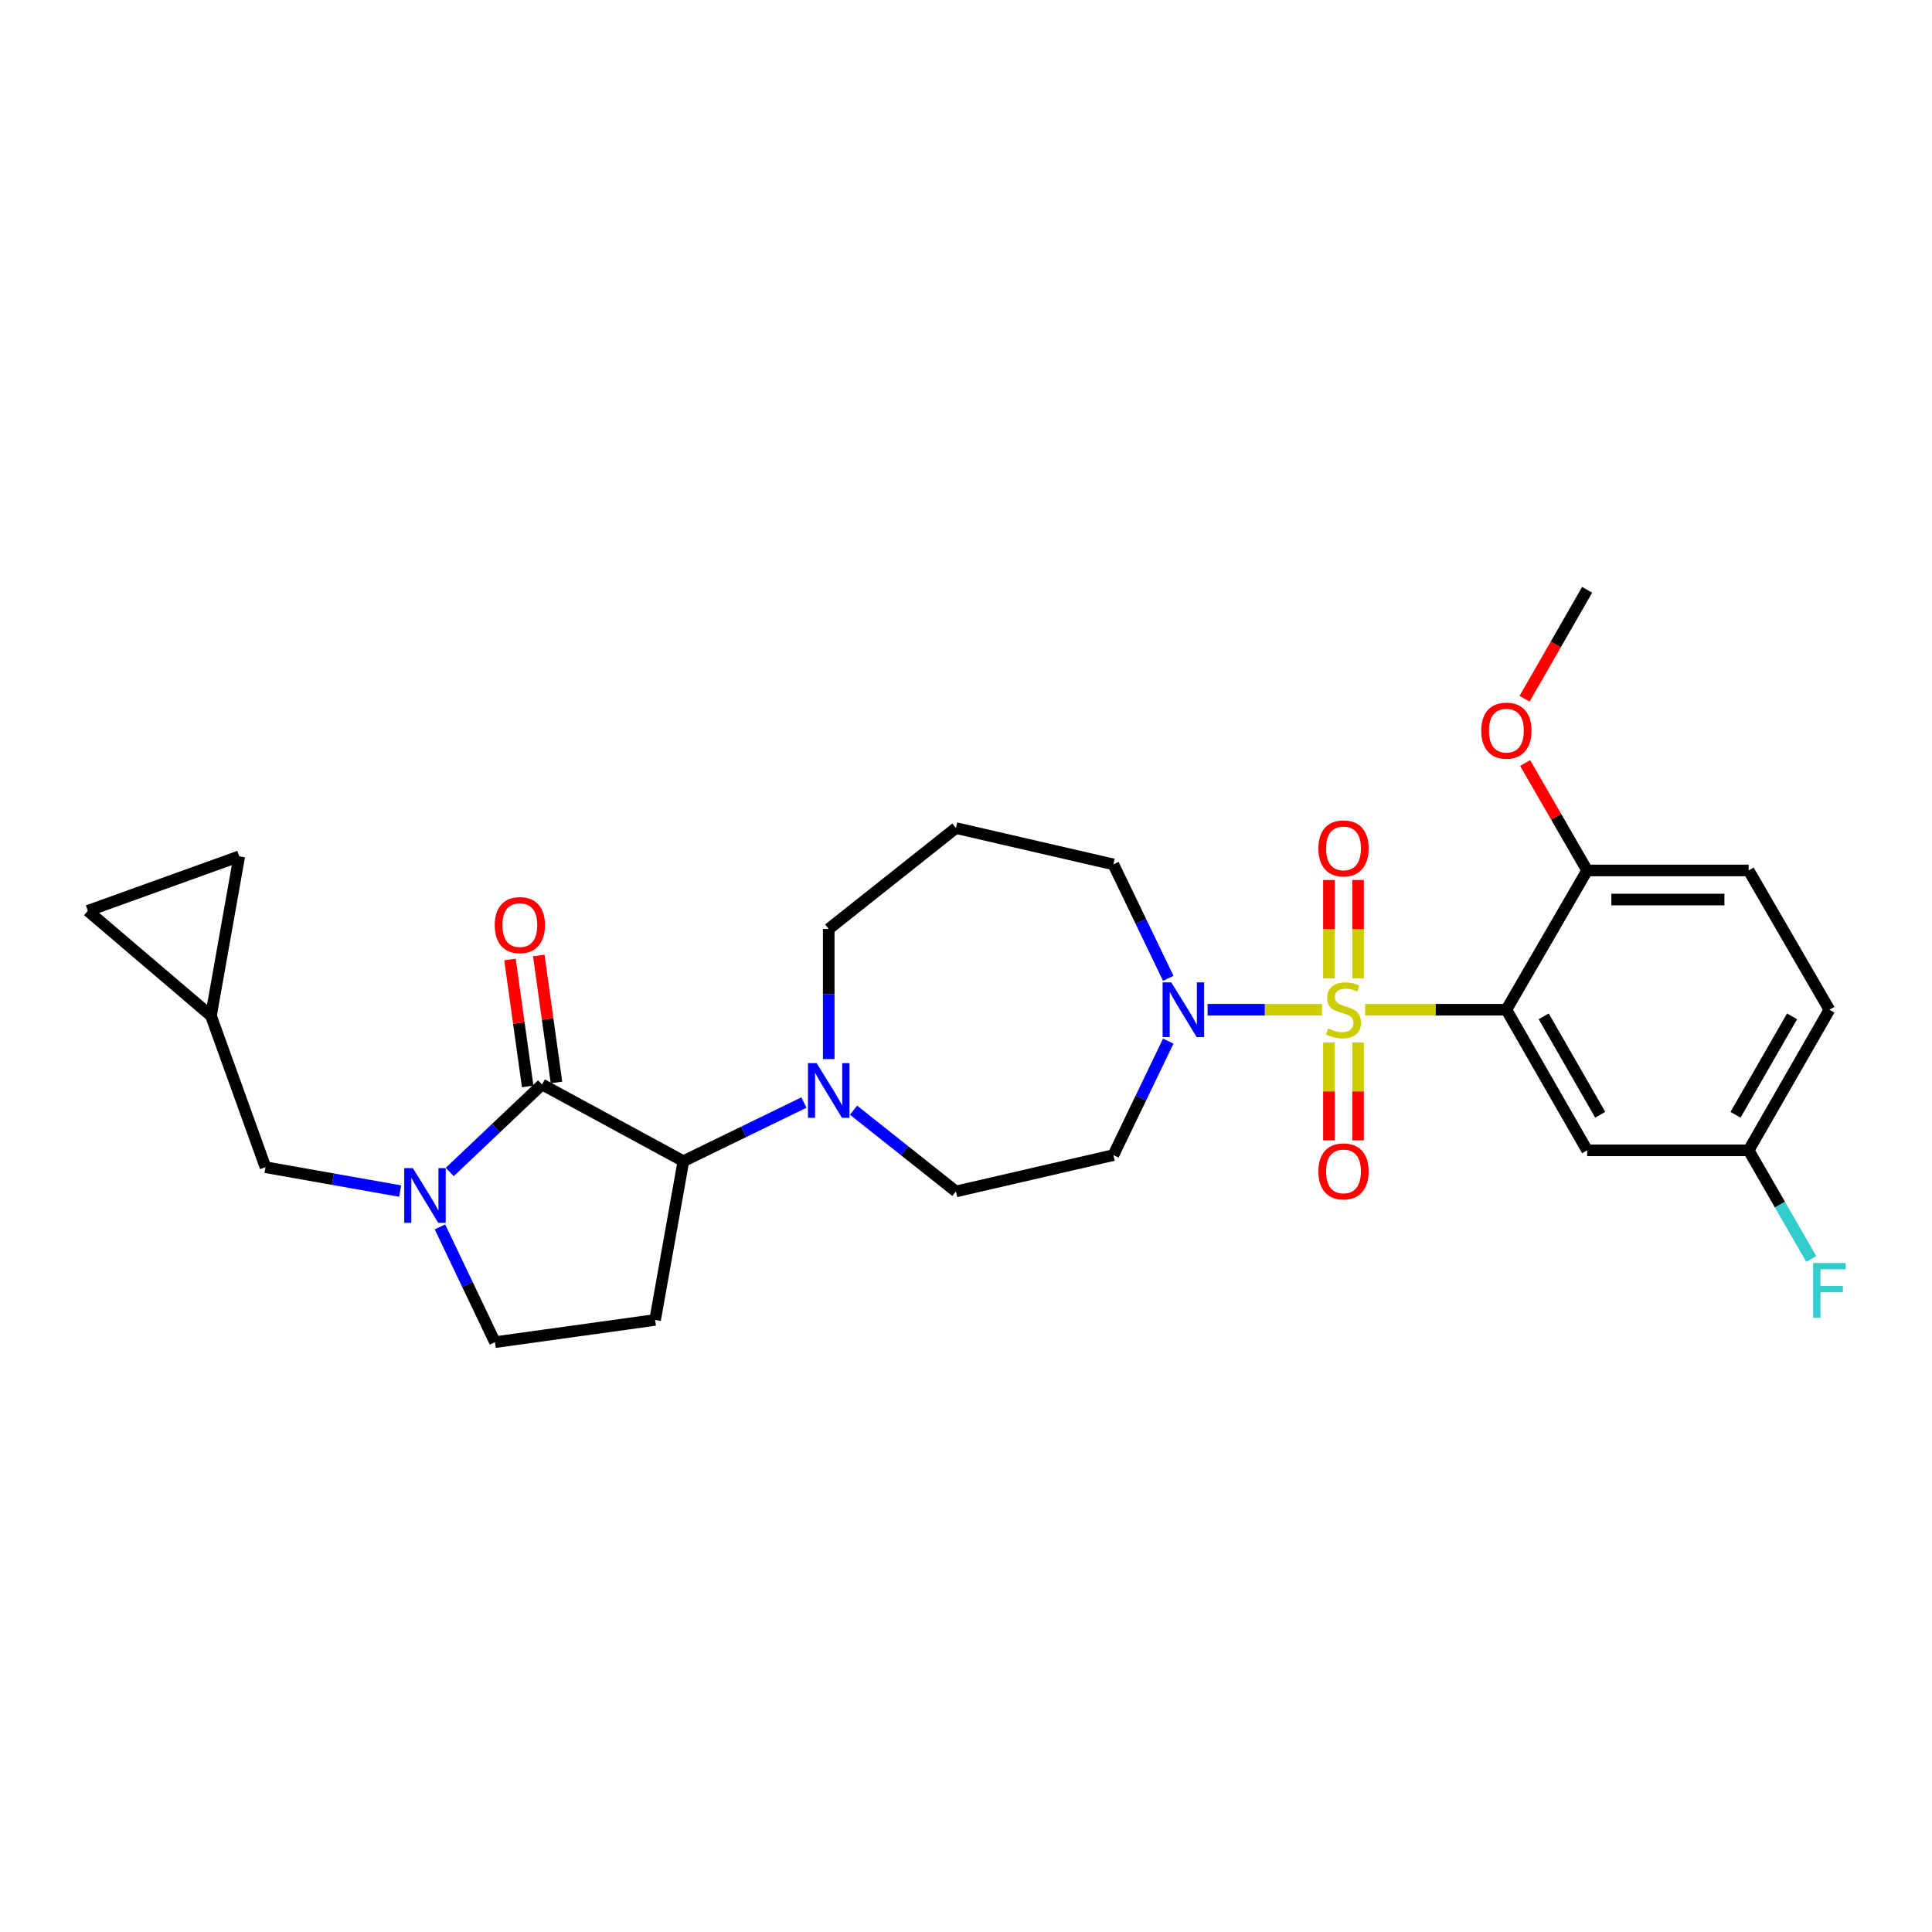 <?xml version='1.0' encoding='iso-8859-1'?>
<svg version='1.1' baseProfile='full'
              xmlns='http://www.w3.org/2000/svg'
                      xmlns:rdkit='http://www.rdkit.org/xml'
                      xmlns:xlink='http://www.w3.org/1999/xlink'
                  xml:space='preserve'
width='1000px' height='1000px' viewBox='0 0 1000 1000'>
<!-- END OF HEADER -->
<rect style='opacity:1.0;fill:#FFFFFF;stroke:none' width='1000' height='1000' x='0' y='0'> </rect>
<path class='bond-0' d='M 706.587,522.633 L 743.143,522.633' style='fill:none;fill-rule:evenodd;stroke:#CCCC00;stroke-width:6px;stroke-linecap:butt;stroke-linejoin:miter;stroke-opacity:1' />
<path class='bond-0' d='M 743.143,522.633 L 779.698,522.633' style='fill:none;fill-rule:evenodd;stroke:#000000;stroke-width:6px;stroke-linecap:butt;stroke-linejoin:miter;stroke-opacity:1' />
<path class='bond-3' d='M 684.247,522.633 L 654.647,522.633' style='fill:none;fill-rule:evenodd;stroke:#CCCC00;stroke-width:6px;stroke-linecap:butt;stroke-linejoin:miter;stroke-opacity:1' />
<path class='bond-3' d='M 654.647,522.633 L 625.047,522.633' style='fill:none;fill-rule:evenodd;stroke:#0000FF;stroke-width:6px;stroke-linecap:butt;stroke-linejoin:miter;stroke-opacity:1' />
<path class='bond-8' d='M 687.872,539.602 L 687.872,564.923' style='fill:none;fill-rule:evenodd;stroke:#CCCC00;stroke-width:6px;stroke-linecap:butt;stroke-linejoin:miter;stroke-opacity:1' />
<path class='bond-8' d='M 687.872,564.923 L 687.872,590.243' style='fill:none;fill-rule:evenodd;stroke:#FF0000;stroke-width:6px;stroke-linecap:butt;stroke-linejoin:miter;stroke-opacity:1' />
<path class='bond-8' d='M 702.927,539.602 L 702.927,564.923' style='fill:none;fill-rule:evenodd;stroke:#CCCC00;stroke-width:6px;stroke-linecap:butt;stroke-linejoin:miter;stroke-opacity:1' />
<path class='bond-8' d='M 702.927,564.923 L 702.927,590.243' style='fill:none;fill-rule:evenodd;stroke:#FF0000;stroke-width:6px;stroke-linecap:butt;stroke-linejoin:miter;stroke-opacity:1' />
<path class='bond-9' d='M 702.927,506.423 L 702.927,480.956' style='fill:none;fill-rule:evenodd;stroke:#CCCC00;stroke-width:6px;stroke-linecap:butt;stroke-linejoin:miter;stroke-opacity:1' />
<path class='bond-9' d='M 702.927,480.956 L 702.927,455.489' style='fill:none;fill-rule:evenodd;stroke:#FF0000;stroke-width:6px;stroke-linecap:butt;stroke-linejoin:miter;stroke-opacity:1' />
<path class='bond-9' d='M 687.872,506.423 L 687.872,480.956' style='fill:none;fill-rule:evenodd;stroke:#CCCC00;stroke-width:6px;stroke-linecap:butt;stroke-linejoin:miter;stroke-opacity:1' />
<path class='bond-9' d='M 687.872,480.956 L 687.872,455.489' style='fill:none;fill-rule:evenodd;stroke:#FF0000;stroke-width:6px;stroke-linecap:butt;stroke-linejoin:miter;stroke-opacity:1' />
<path class='bond-7' d='M 779.698,522.633 L 821.493,595.423' style='fill:none;fill-rule:evenodd;stroke:#000000;stroke-width:6px;stroke-linecap:butt;stroke-linejoin:miter;stroke-opacity:1' />
<path class='bond-7' d='M 799.023,526.055 L 828.279,577.008' style='fill:none;fill-rule:evenodd;stroke:#000000;stroke-width:6px;stroke-linecap:butt;stroke-linejoin:miter;stroke-opacity:1' />
<path class='bond-12' d='M 779.698,522.633 L 821.493,450.545' style='fill:none;fill-rule:evenodd;stroke:#000000;stroke-width:6px;stroke-linecap:butt;stroke-linejoin:miter;stroke-opacity:1' />
<path class='bond-1' d='M 280.579,561.315 L 353.72,601.018' style='fill:none;fill-rule:evenodd;stroke:#000000;stroke-width:6px;stroke-linecap:butt;stroke-linejoin:miter;stroke-opacity:1' />
<path class='bond-2' d='M 280.579,561.315 L 256.682,583.965' style='fill:none;fill-rule:evenodd;stroke:#000000;stroke-width:6px;stroke-linecap:butt;stroke-linejoin:miter;stroke-opacity:1' />
<path class='bond-2' d='M 256.682,583.965 L 232.786,606.616' style='fill:none;fill-rule:evenodd;stroke:#0000FF;stroke-width:6px;stroke-linecap:butt;stroke-linejoin:miter;stroke-opacity:1' />
<path class='bond-15' d='M 288.034,560.276 L 283.454,527.414' style='fill:none;fill-rule:evenodd;stroke:#000000;stroke-width:6px;stroke-linecap:butt;stroke-linejoin:miter;stroke-opacity:1' />
<path class='bond-15' d='M 283.454,527.414 L 278.873,494.552' style='fill:none;fill-rule:evenodd;stroke:#FF0000;stroke-width:6px;stroke-linecap:butt;stroke-linejoin:miter;stroke-opacity:1' />
<path class='bond-15' d='M 273.123,562.354 L 268.543,529.493' style='fill:none;fill-rule:evenodd;stroke:#000000;stroke-width:6px;stroke-linecap:butt;stroke-linejoin:miter;stroke-opacity:1' />
<path class='bond-15' d='M 268.543,529.493 L 263.962,496.631' style='fill:none;fill-rule:evenodd;stroke:#FF0000;stroke-width:6px;stroke-linecap:butt;stroke-linejoin:miter;stroke-opacity:1' />
<path class='bond-11' d='M 207.122,616.5 L 172.268,610.323' style='fill:none;fill-rule:evenodd;stroke:#0000FF;stroke-width:6px;stroke-linecap:butt;stroke-linejoin:miter;stroke-opacity:1' />
<path class='bond-11' d='M 172.268,610.323 L 137.415,604.146' style='fill:none;fill-rule:evenodd;stroke:#000000;stroke-width:6px;stroke-linecap:butt;stroke-linejoin:miter;stroke-opacity:1' />
<path class='bond-30' d='M 227.719,635.038 L 241.959,664.874' style='fill:none;fill-rule:evenodd;stroke:#0000FF;stroke-width:6px;stroke-linecap:butt;stroke-linejoin:miter;stroke-opacity:1' />
<path class='bond-30' d='M 241.959,664.874 L 256.198,694.71' style='fill:none;fill-rule:evenodd;stroke:#000000;stroke-width:6px;stroke-linecap:butt;stroke-linejoin:miter;stroke-opacity:1' />
<path class='bond-10' d='M 604.692,538.88 L 590.491,568.377' style='fill:none;fill-rule:evenodd;stroke:#0000FF;stroke-width:6px;stroke-linecap:butt;stroke-linejoin:miter;stroke-opacity:1' />
<path class='bond-10' d='M 590.491,568.377 L 576.29,597.874' style='fill:none;fill-rule:evenodd;stroke:#000000;stroke-width:6px;stroke-linecap:butt;stroke-linejoin:miter;stroke-opacity:1' />
<path class='bond-22' d='M 604.69,506.385 L 590.49,476.897' style='fill:none;fill-rule:evenodd;stroke:#0000FF;stroke-width:6px;stroke-linecap:butt;stroke-linejoin:miter;stroke-opacity:1' />
<path class='bond-22' d='M 590.49,476.897 L 576.29,447.408' style='fill:none;fill-rule:evenodd;stroke:#000000;stroke-width:6px;stroke-linecap:butt;stroke-linejoin:miter;stroke-opacity:1' />
<path class='bond-4' d='M 353.72,601.018 L 384.917,585.847' style='fill:none;fill-rule:evenodd;stroke:#000000;stroke-width:6px;stroke-linecap:butt;stroke-linejoin:miter;stroke-opacity:1' />
<path class='bond-4' d='M 384.917,585.847 L 416.113,570.675' style='fill:none;fill-rule:evenodd;stroke:#0000FF;stroke-width:6px;stroke-linecap:butt;stroke-linejoin:miter;stroke-opacity:1' />
<path class='bond-6' d='M 353.72,601.018 L 339.084,683.201' style='fill:none;fill-rule:evenodd;stroke:#000000;stroke-width:6px;stroke-linecap:butt;stroke-linejoin:miter;stroke-opacity:1' />
<path class='bond-5' d='M 441.786,574.628 L 468.281,595.66' style='fill:none;fill-rule:evenodd;stroke:#0000FF;stroke-width:6px;stroke-linecap:butt;stroke-linejoin:miter;stroke-opacity:1' />
<path class='bond-5' d='M 468.281,595.66 L 494.776,616.692' style='fill:none;fill-rule:evenodd;stroke:#000000;stroke-width:6px;stroke-linecap:butt;stroke-linejoin:miter;stroke-opacity:1' />
<path class='bond-28' d='M 428.945,548.185 L 428.945,514.516' style='fill:none;fill-rule:evenodd;stroke:#0000FF;stroke-width:6px;stroke-linecap:butt;stroke-linejoin:miter;stroke-opacity:1' />
<path class='bond-28' d='M 428.945,514.516 L 428.945,480.847' style='fill:none;fill-rule:evenodd;stroke:#000000;stroke-width:6px;stroke-linecap:butt;stroke-linejoin:miter;stroke-opacity:1' />
<path class='bond-13' d='M 339.084,683.201 L 256.198,694.71' style='fill:none;fill-rule:evenodd;stroke:#000000;stroke-width:6px;stroke-linecap:butt;stroke-linejoin:miter;stroke-opacity:1' />
<path class='bond-20' d='M 821.493,595.423 L 905.097,595.423' style='fill:none;fill-rule:evenodd;stroke:#000000;stroke-width:6px;stroke-linecap:butt;stroke-linejoin:miter;stroke-opacity:1' />
<path class='bond-18' d='M 576.29,597.874 L 494.776,616.692' style='fill:none;fill-rule:evenodd;stroke:#000000;stroke-width:6px;stroke-linecap:butt;stroke-linejoin:miter;stroke-opacity:1' />
<path class='bond-14' d='M 137.415,604.146 L 109.195,525.777' style='fill:none;fill-rule:evenodd;stroke:#000000;stroke-width:6px;stroke-linecap:butt;stroke-linejoin:miter;stroke-opacity:1' />
<path class='bond-19' d='M 821.493,450.545 L 905.097,450.545' style='fill:none;fill-rule:evenodd;stroke:#000000;stroke-width:6px;stroke-linecap:butt;stroke-linejoin:miter;stroke-opacity:1' />
<path class='bond-19' d='M 834.033,465.6 L 892.557,465.6' style='fill:none;fill-rule:evenodd;stroke:#000000;stroke-width:6px;stroke-linecap:butt;stroke-linejoin:miter;stroke-opacity:1' />
<path class='bond-26' d='M 821.493,450.545 L 805.456,422.746' style='fill:none;fill-rule:evenodd;stroke:#000000;stroke-width:6px;stroke-linecap:butt;stroke-linejoin:miter;stroke-opacity:1' />
<path class='bond-26' d='M 805.456,422.746 L 789.42,394.948' style='fill:none;fill-rule:evenodd;stroke:#FF0000;stroke-width:6px;stroke-linecap:butt;stroke-linejoin:miter;stroke-opacity:1' />
<path class='bond-16' d='M 109.195,525.777 L 45.455,471.438' style='fill:none;fill-rule:evenodd;stroke:#000000;stroke-width:6px;stroke-linecap:butt;stroke-linejoin:miter;stroke-opacity:1' />
<path class='bond-17' d='M 109.195,525.777 L 123.84,443.226' style='fill:none;fill-rule:evenodd;stroke:#000000;stroke-width:6px;stroke-linecap:butt;stroke-linejoin:miter;stroke-opacity:1' />
<path class='bond-31' d='M 45.455,471.438 L 123.84,443.226' style='fill:none;fill-rule:evenodd;stroke:#000000;stroke-width:6px;stroke-linecap:butt;stroke-linejoin:miter;stroke-opacity:1' />
<path class='bond-24' d='M 905.097,450.545 L 946.891,522.633' style='fill:none;fill-rule:evenodd;stroke:#000000;stroke-width:6px;stroke-linecap:butt;stroke-linejoin:miter;stroke-opacity:1' />
<path class='bond-25' d='M 905.097,595.423 L 921.308,623.533' style='fill:none;fill-rule:evenodd;stroke:#000000;stroke-width:6px;stroke-linecap:butt;stroke-linejoin:miter;stroke-opacity:1' />
<path class='bond-25' d='M 921.308,623.533 L 937.519,651.644' style='fill:none;fill-rule:evenodd;stroke:#33CCCC;stroke-width:6px;stroke-linecap:butt;stroke-linejoin:miter;stroke-opacity:1' />
<path class='bond-29' d='M 905.097,595.423 L 946.891,522.633' style='fill:none;fill-rule:evenodd;stroke:#000000;stroke-width:6px;stroke-linecap:butt;stroke-linejoin:miter;stroke-opacity:1' />
<path class='bond-29' d='M 898.311,577.008 L 927.566,526.055' style='fill:none;fill-rule:evenodd;stroke:#000000;stroke-width:6px;stroke-linecap:butt;stroke-linejoin:miter;stroke-opacity:1' />
<path class='bond-21' d='M 494.776,428.606 L 576.29,447.408' style='fill:none;fill-rule:evenodd;stroke:#000000;stroke-width:6px;stroke-linecap:butt;stroke-linejoin:miter;stroke-opacity:1' />
<path class='bond-23' d='M 494.776,428.606 L 428.945,480.847' style='fill:none;fill-rule:evenodd;stroke:#000000;stroke-width:6px;stroke-linecap:butt;stroke-linejoin:miter;stroke-opacity:1' />
<path class='bond-27' d='M 789.123,361.678 L 805.308,333.484' style='fill:none;fill-rule:evenodd;stroke:#FF0000;stroke-width:6px;stroke-linecap:butt;stroke-linejoin:miter;stroke-opacity:1' />
<path class='bond-27' d='M 805.308,333.484 L 821.493,305.29' style='fill:none;fill-rule:evenodd;stroke:#000000;stroke-width:6px;stroke-linecap:butt;stroke-linejoin:miter;stroke-opacity:1' />
<path  class='atom-0' d='M 687.399 532.353
Q 687.719 532.473, 689.039 533.033
Q 690.359 533.593, 691.799 533.953
Q 693.279 534.273, 694.719 534.273
Q 697.399 534.273, 698.959 532.993
Q 700.519 531.673, 700.519 529.393
Q 700.519 527.833, 699.719 526.873
Q 698.959 525.913, 697.759 525.393
Q 696.559 524.873, 694.559 524.273
Q 692.039 523.513, 690.519 522.793
Q 689.039 522.073, 687.959 520.553
Q 686.919 519.033, 686.919 516.473
Q 686.919 512.913, 689.319 510.713
Q 691.759 508.513, 696.559 508.513
Q 699.839 508.513, 703.559 510.073
L 702.639 513.153
Q 699.239 511.753, 696.679 511.753
Q 693.919 511.753, 692.399 512.913
Q 690.879 514.033, 690.919 515.993
Q 690.919 517.513, 691.679 518.433
Q 692.479 519.353, 693.599 519.873
Q 694.759 520.393, 696.679 520.993
Q 699.239 521.793, 700.759 522.593
Q 702.279 523.393, 703.359 525.033
Q 704.479 526.633, 704.479 529.393
Q 704.479 533.313, 701.839 535.433
Q 699.239 537.513, 694.879 537.513
Q 692.359 537.513, 690.439 536.953
Q 688.559 536.433, 686.319 535.513
L 687.399 532.353
' fill='#CCCC00'/>
<path  class='atom-3' d='M 213.698 604.615
L 222.978 619.615
Q 223.898 621.095, 225.378 623.775
Q 226.858 626.455, 226.938 626.615
L 226.938 604.615
L 230.698 604.615
L 230.698 632.935
L 226.818 632.935
L 216.858 616.535
Q 215.698 614.615, 214.458 612.415
Q 213.258 610.215, 212.898 609.535
L 212.898 632.935
L 209.218 632.935
L 209.218 604.615
L 213.698 604.615
' fill='#0000FF'/>
<path  class='atom-4' d='M 606.254 508.473
L 615.534 523.473
Q 616.454 524.953, 617.934 527.633
Q 619.414 530.313, 619.494 530.473
L 619.494 508.473
L 623.254 508.473
L 623.254 536.793
L 619.374 536.793
L 609.414 520.393
Q 608.254 518.473, 607.014 516.273
Q 605.814 514.073, 605.454 513.393
L 605.454 536.793
L 601.774 536.793
L 601.774 508.473
L 606.254 508.473
' fill='#0000FF'/>
<path  class='atom-6' d='M 422.685 550.275
L 431.965 565.275
Q 432.885 566.755, 434.365 569.435
Q 435.845 572.115, 435.925 572.275
L 435.925 550.275
L 439.685 550.275
L 439.685 578.595
L 435.805 578.595
L 425.845 562.195
Q 424.685 560.275, 423.445 558.075
Q 422.245 555.875, 421.885 555.195
L 421.885 578.595
L 418.205 578.595
L 418.205 550.275
L 422.685 550.275
' fill='#0000FF'/>
<path  class='atom-9' d='M 682.399 606.309
Q 682.399 599.509, 685.759 595.709
Q 689.119 591.909, 695.399 591.909
Q 701.679 591.909, 705.039 595.709
Q 708.399 599.509, 708.399 606.309
Q 708.399 613.189, 704.999 617.109
Q 701.599 620.989, 695.399 620.989
Q 689.159 620.989, 685.759 617.109
Q 682.399 613.229, 682.399 606.309
M 695.399 617.789
Q 699.719 617.789, 702.039 614.909
Q 704.399 611.989, 704.399 606.309
Q 704.399 600.749, 702.039 597.949
Q 699.719 595.109, 695.399 595.109
Q 691.079 595.109, 688.719 597.909
Q 686.399 600.709, 686.399 606.309
Q 686.399 612.029, 688.719 614.909
Q 691.079 617.789, 695.399 617.789
' fill='#FF0000'/>
<path  class='atom-10' d='M 682.399 439.124
Q 682.399 432.324, 685.759 428.524
Q 689.119 424.724, 695.399 424.724
Q 701.679 424.724, 705.039 428.524
Q 708.399 432.324, 708.399 439.124
Q 708.399 446.004, 704.999 449.924
Q 701.599 453.804, 695.399 453.804
Q 689.159 453.804, 685.759 449.924
Q 682.399 446.044, 682.399 439.124
M 695.399 450.604
Q 699.719 450.604, 702.039 447.724
Q 704.399 444.804, 704.399 439.124
Q 704.399 433.564, 702.039 430.764
Q 699.719 427.924, 695.399 427.924
Q 691.079 427.924, 688.719 430.724
Q 686.399 433.524, 686.399 439.124
Q 686.399 444.844, 688.719 447.724
Q 691.079 450.604, 695.399 450.604
' fill='#FF0000'/>
<path  class='atom-16' d='M 256.07 478.828
Q 256.07 472.028, 259.43 468.228
Q 262.79 464.428, 269.07 464.428
Q 275.35 464.428, 278.71 468.228
Q 282.07 472.028, 282.07 478.828
Q 282.07 485.708, 278.67 489.628
Q 275.27 493.508, 269.07 493.508
Q 262.83 493.508, 259.43 489.628
Q 256.07 485.748, 256.07 478.828
M 269.07 490.308
Q 273.39 490.308, 275.71 487.428
Q 278.07 484.508, 278.07 478.828
Q 278.07 473.268, 275.71 470.468
Q 273.39 467.628, 269.07 467.628
Q 264.75 467.628, 262.39 470.428
Q 260.07 473.228, 260.07 478.828
Q 260.07 484.548, 262.39 487.428
Q 264.75 490.308, 269.07 490.308
' fill='#FF0000'/>
<path  class='atom-26' d='M 938.471 653.736
L 955.311 653.736
L 955.311 656.976
L 942.271 656.976
L 942.271 665.576
L 953.871 665.576
L 953.871 668.856
L 942.271 668.856
L 942.271 682.056
L 938.471 682.056
L 938.471 653.736
' fill='#33CCCC'/>
<path  class='atom-27' d='M 766.698 378.177
Q 766.698 371.377, 770.058 367.577
Q 773.418 363.777, 779.698 363.777
Q 785.978 363.777, 789.338 367.577
Q 792.698 371.377, 792.698 378.177
Q 792.698 385.057, 789.298 388.977
Q 785.898 392.857, 779.698 392.857
Q 773.458 392.857, 770.058 388.977
Q 766.698 385.097, 766.698 378.177
M 779.698 389.657
Q 784.018 389.657, 786.338 386.777
Q 788.698 383.857, 788.698 378.177
Q 788.698 372.617, 786.338 369.817
Q 784.018 366.977, 779.698 366.977
Q 775.378 366.977, 773.018 369.777
Q 770.698 372.577, 770.698 378.177
Q 770.698 383.897, 773.018 386.777
Q 775.378 389.657, 779.698 389.657
' fill='#FF0000'/>
</svg>
